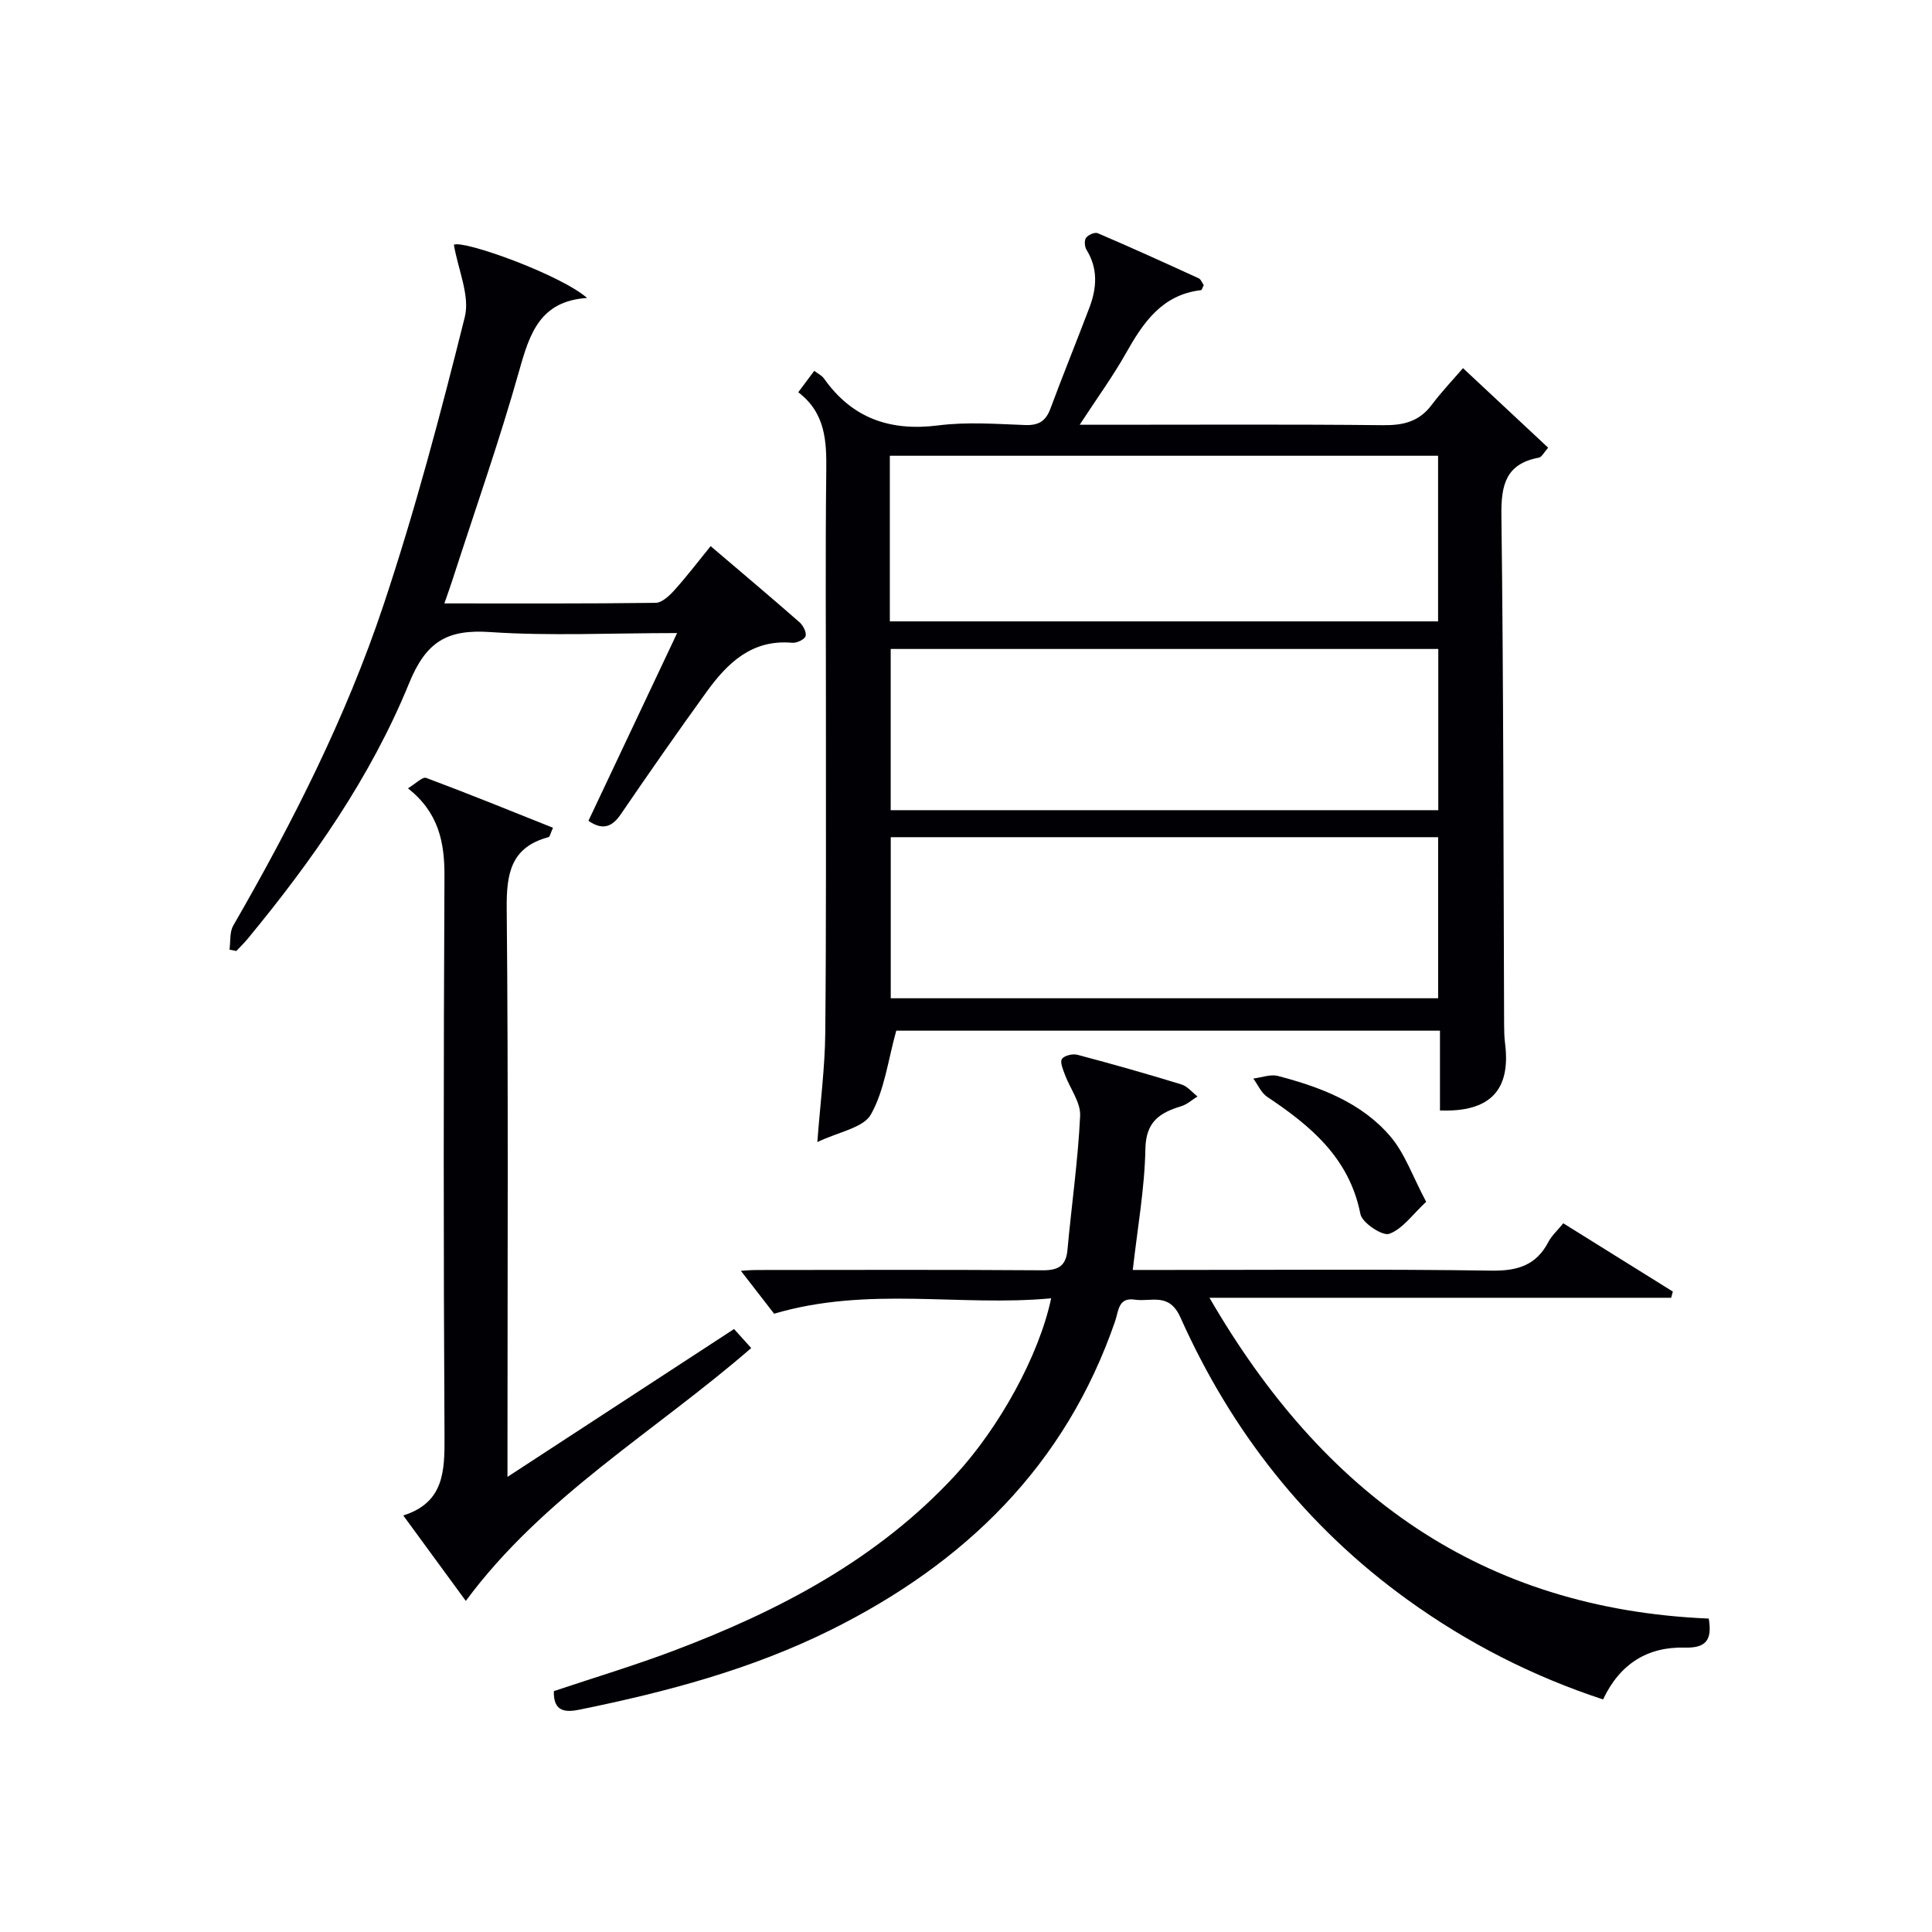 <svg enable-background="new 0 0 400 400" viewBox="0 0 400 400" xmlns="http://www.w3.org/2000/svg"><g fill="#010105"><path d="m165.27 81.21c1.41-1.88 2.29-3.06 3.31-4.43.77.59 1.58.96 2.02 1.59 5.85 8.28 13.74 10.97 23.7 9.7 5.9-.75 11.98-.29 17.97-.07 2.78.1 4.26-.83 5.21-3.4 2.6-7 5.42-13.92 8.07-20.91 1.53-4.03 1.82-8.05-.59-11.96-.4-.65-.5-1.95-.11-2.49.45-.61 1.82-1.22 2.42-.96 7.01 3 13.95 6.15 20.89 9.33.5.23.75 1 1.06 1.43-.26.5-.38 1.01-.55 1.03-8.09.94-11.98 6.71-15.58 13.1-2.68 4.76-5.92 9.2-9.55 14.77h5.91c18.99 0 37.98-.11 56.97.09 4.15.04 7.39-.75 9.96-4.16 2.09-2.77 4.5-5.31 6.52-7.65 6.36 5.95 11.89 11.11 17.63 16.47-.86.96-1.31 1.94-1.92 2.06-6.8 1.27-7.84 5.57-7.76 11.88.44 35.14.42 70.29.56 105.43.01 1.33.03 2.67.2 3.98 1.21 9.65-3.07 14.25-13.48 13.87 0-5.38 0-10.79 0-16.52-38.2 0-75.9 0-112.57 0-1.71 6.13-2.43 12.34-5.25 17.35-1.57 2.78-6.66 3.58-11.09 5.72.64-8.43 1.57-15.46 1.64-22.49.22-21.99.12-43.98.14-65.96.01-16.82-.13-33.65.07-50.47.07-6.17-.13-12.01-5.8-16.33zm18.96 47.44h113.51c0-11.6 0-22.85 0-34.29-37.94 0-75.61 0-113.51 0zm113.55 5.71c-38.13 0-75.82 0-113.37 0v33.38h113.37c0-11.2 0-22.13 0-33.38zm-.03 38.97c-38.08 0-75.75 0-113.33 0v33.35h113.33c0-11.18 0-22.09 0-33.35z"/><path d="m353.78 335.11c.73 4.37-.51 6.13-4.95 6.01-7.65-.21-13.42 3.29-16.93 10.73-14.59-4.79-28.07-11.68-40.5-20.65-21.01-15.17-36.48-34.9-46.99-58.41-2.37-5.31-6.06-3.2-9.44-3.71-3.46-.52-3.35 2.28-4.08 4.41-10.27 29.9-31.07 50.14-58.84 63.95-16.49 8.2-34.11 12.87-52.05 16.52-2.8.57-5.47.56-5.33-3.83 8.2-2.75 16.6-5.27 24.79-8.36 21.81-8.25 42.19-18.88 58.31-36.33 9.11-9.86 17.36-24.78 19.86-36.64-18.86 1.77-37.81-2.57-57.36 3.19-1.95-2.51-4.56-5.89-6.88-8.88.29-.02 1.86-.17 3.42-.17 19.66-.02 39.32-.08 58.98.06 3.25.02 4.91-.82 5.22-4.24.84-9.25 2.18-18.47 2.62-27.74.13-2.79-2.1-5.67-3.16-8.54-.39-1.06-1.05-2.6-.61-3.23.5-.72 2.23-1.13 3.21-.87 7.21 1.91 14.4 3.95 21.53 6.14 1.25.38 2.23 1.64 3.33 2.49-1.12.69-2.15 1.65-3.37 2.02-4.43 1.35-7.31 3.16-7.42 8.82-.15 8.23-1.64 16.43-2.61 25.08h7.29c22.33 0 44.66-.19 66.98.14 5.39.08 9.25-1.09 11.79-5.96.67-1.29 1.84-2.33 3.07-3.84 7.62 4.75 15.15 9.44 22.68 14.13-.11.43-.23.86-.34 1.29-31.45 0-62.9 0-95.59 0 23.54 40.65 56.29 64.42 103.37 66.42z"/><path d="m84.46 163.21c1.59-.95 3.02-2.44 3.78-2.15 8.77 3.27 17.43 6.8 26.25 10.32-.52 1.13-.63 1.86-.92 1.94-7.82 2.09-8.73 7.54-8.66 14.8.35 36.97.16 73.94.16 110.91v6.74c16.02-10.45 31.33-20.45 46.91-30.61 1.24 1.38 2.3 2.55 3.55 3.94-19.99 17.35-43.07 30.7-59.09 52.35-4.22-5.77-8.34-11.39-12.95-17.69 8.47-2.67 8.58-9.2 8.54-16.42-.22-38.64-.2-77.27-.01-115.91.04-7.05-1.2-13.2-7.56-18.22z"/><path d="m121.83 169.94c6.05-12.81 11.98-25.36 18.36-38.87-13.89 0-26.37.63-38.75-.21-8.86-.6-13.22 1.98-16.73 10.57-7.96 19.5-20.04 36.72-33.44 52.95-.73.88-1.56 1.68-2.34 2.51-.47-.09-.94-.19-1.41-.28.23-1.67-.01-3.62.77-4.97 12.23-21.21 23.3-43.03 31.06-66.23 6.56-19.62 11.87-39.69 16.88-59.77 1.1-4.42-1.37-9.73-2.26-14.97 2.01-1.01 22.02 6.16 27.58 11.02-9.67.63-11.86 7.26-14.01 14.9-4.13 14.68-9.22 29.1-13.91 43.62-.45 1.39-.95 2.77-1.63 4.72 14.89 0 29.31.07 43.74-.12 1.32-.02 2.85-1.47 3.88-2.61 2.54-2.82 4.84-5.84 7.51-9.13 6.35 5.41 12.42 10.52 18.39 15.75.75.66 1.52 2.13 1.26 2.89-.24.72-1.86 1.46-2.79 1.37-8.32-.74-13.37 4.18-17.7 10.16-6.04 8.36-11.94 16.82-17.75 25.33-1.89 2.78-3.88 3.32-6.71 1.37z"/><path d="m295.27 248.82c-2.83 2.63-4.87 5.62-7.64 6.63-1.4.51-5.62-2.28-5.97-4.09-2.28-11.58-10.25-18.23-19.29-24.26-1.25-.83-1.94-2.51-2.89-3.8 1.71-.21 3.57-.94 5.12-.53 8.76 2.3 17.29 5.49 23.3 12.56 2.98 3.52 4.57 8.22 7.37 13.49z"/></g></svg>